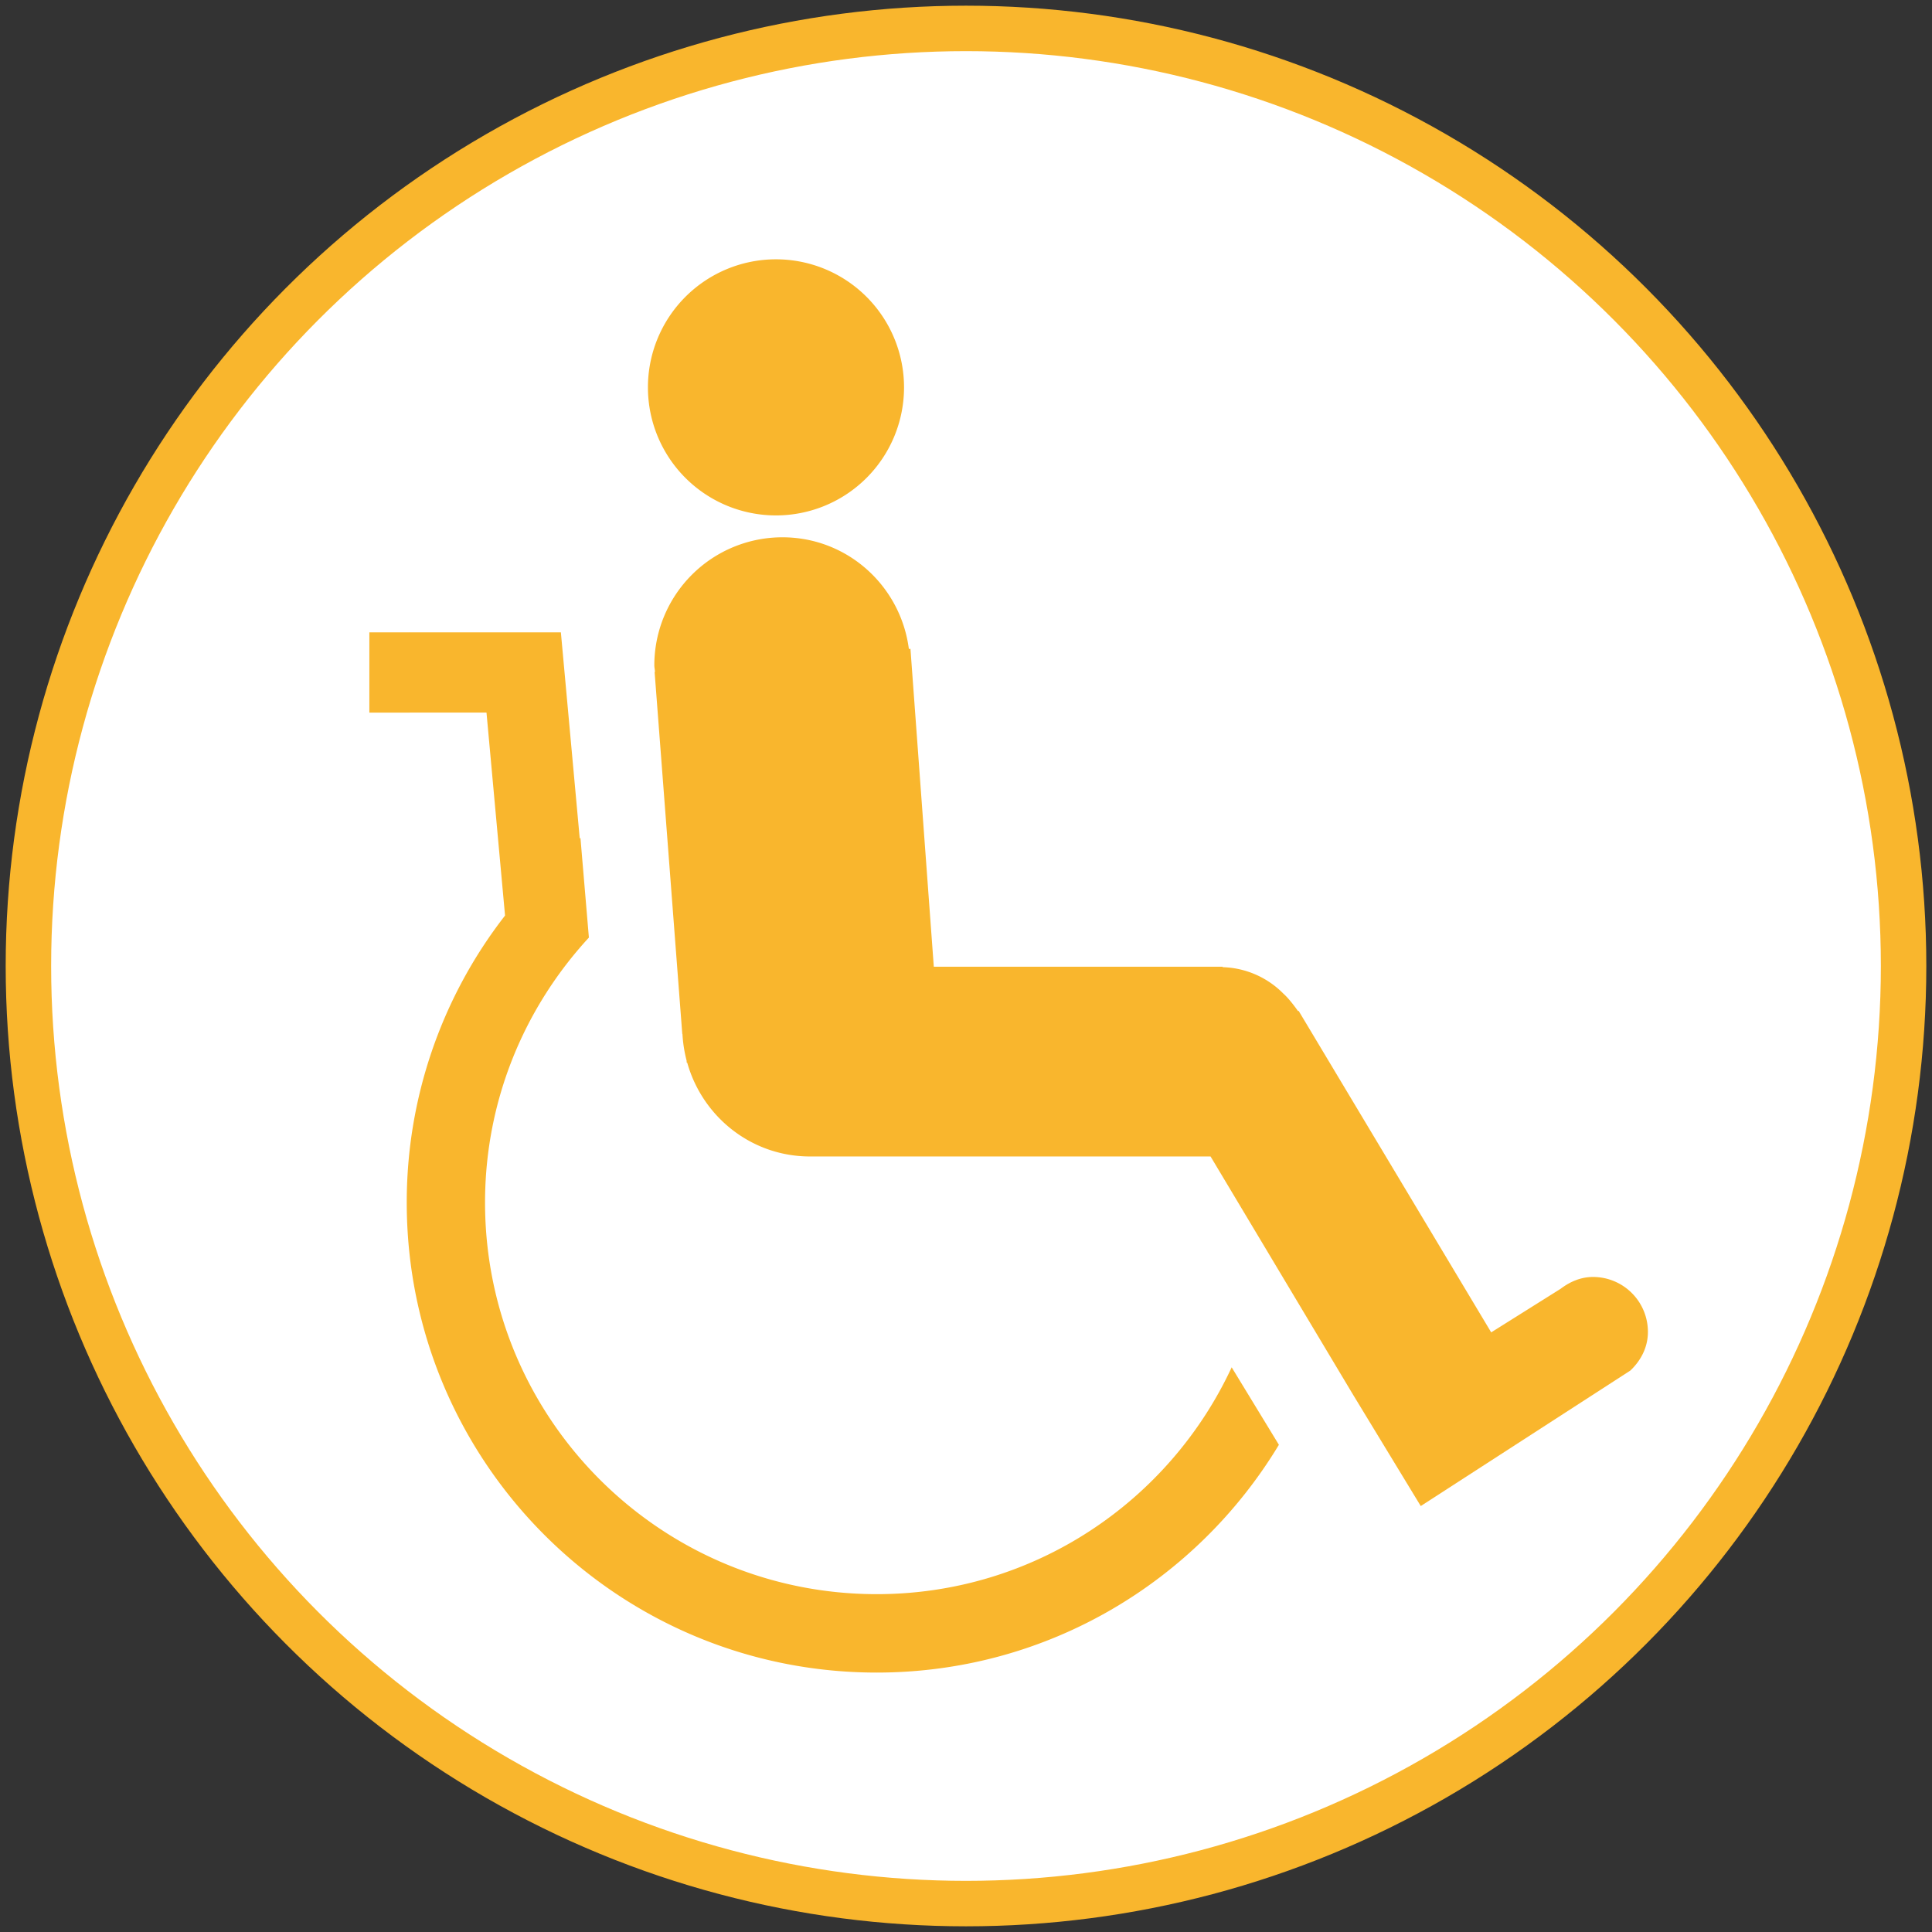 <svg width="68" height="68" fill="none" xmlns="http://www.w3.org/2000/svg"><rect width="100%" height="100%" fill="#333333" stroke="none"/><circle cx="34" cy="34" r="33" fill="#fff" stroke="#F9B62D" stroke-width="1.6"/><path d="M27.312 18.141a4.507 4.507 0 100-9.014 4.507 4.507 0 000 9.014zm3.546 37.968c-7.614 0-13.786-6.168-13.786-13.785 0-3.6 1.392-6.866 3.651-9.32l.004-.005-.297-3.508c-.008.007-.018.015-.025.023l-.664-7.257h-5.317l-.01-.002-.01.002H13v2.825h1.424v-.002h2.699l.653 7.144a16.439 16.439 0 00-3.46 10.101c0 9.135 7.405 16.544 16.54 16.544 6.016 0 11.262-3.22 14.157-8.017l-1.662-2.727c-2.19 4.711-6.954 7.984-12.493 7.984z" fill="#F9B62D"/><path d="M56.07 44.945c-.437 0-.819.172-1.141.416l-2.444 1.534-6.47-10.803-.309-.516-.019.013c-.319-.454-.514-.614-.514-.614a3.125 3.125 0 00-2.143-.934l.008-.015H32.867l-.822-11.19-.056.005c-.286-2.214-2.16-3.93-4.45-3.93a4.508 4.508 0 00-4.509 4.506c0 .081.021.155.023.235h-.013l.974 12.74h.006c.018.323.067.632.145.933l.006.08.017-.003c.533 1.9 2.256 3.302 4.323 3.302h14.097l5.003 8.364 2.395 3.94 7.378-4.77c.367-.349.617-.814.617-1.357a1.932 1.932 0 00-1.93-1.936z" fill="#F9B62D"/></svg>